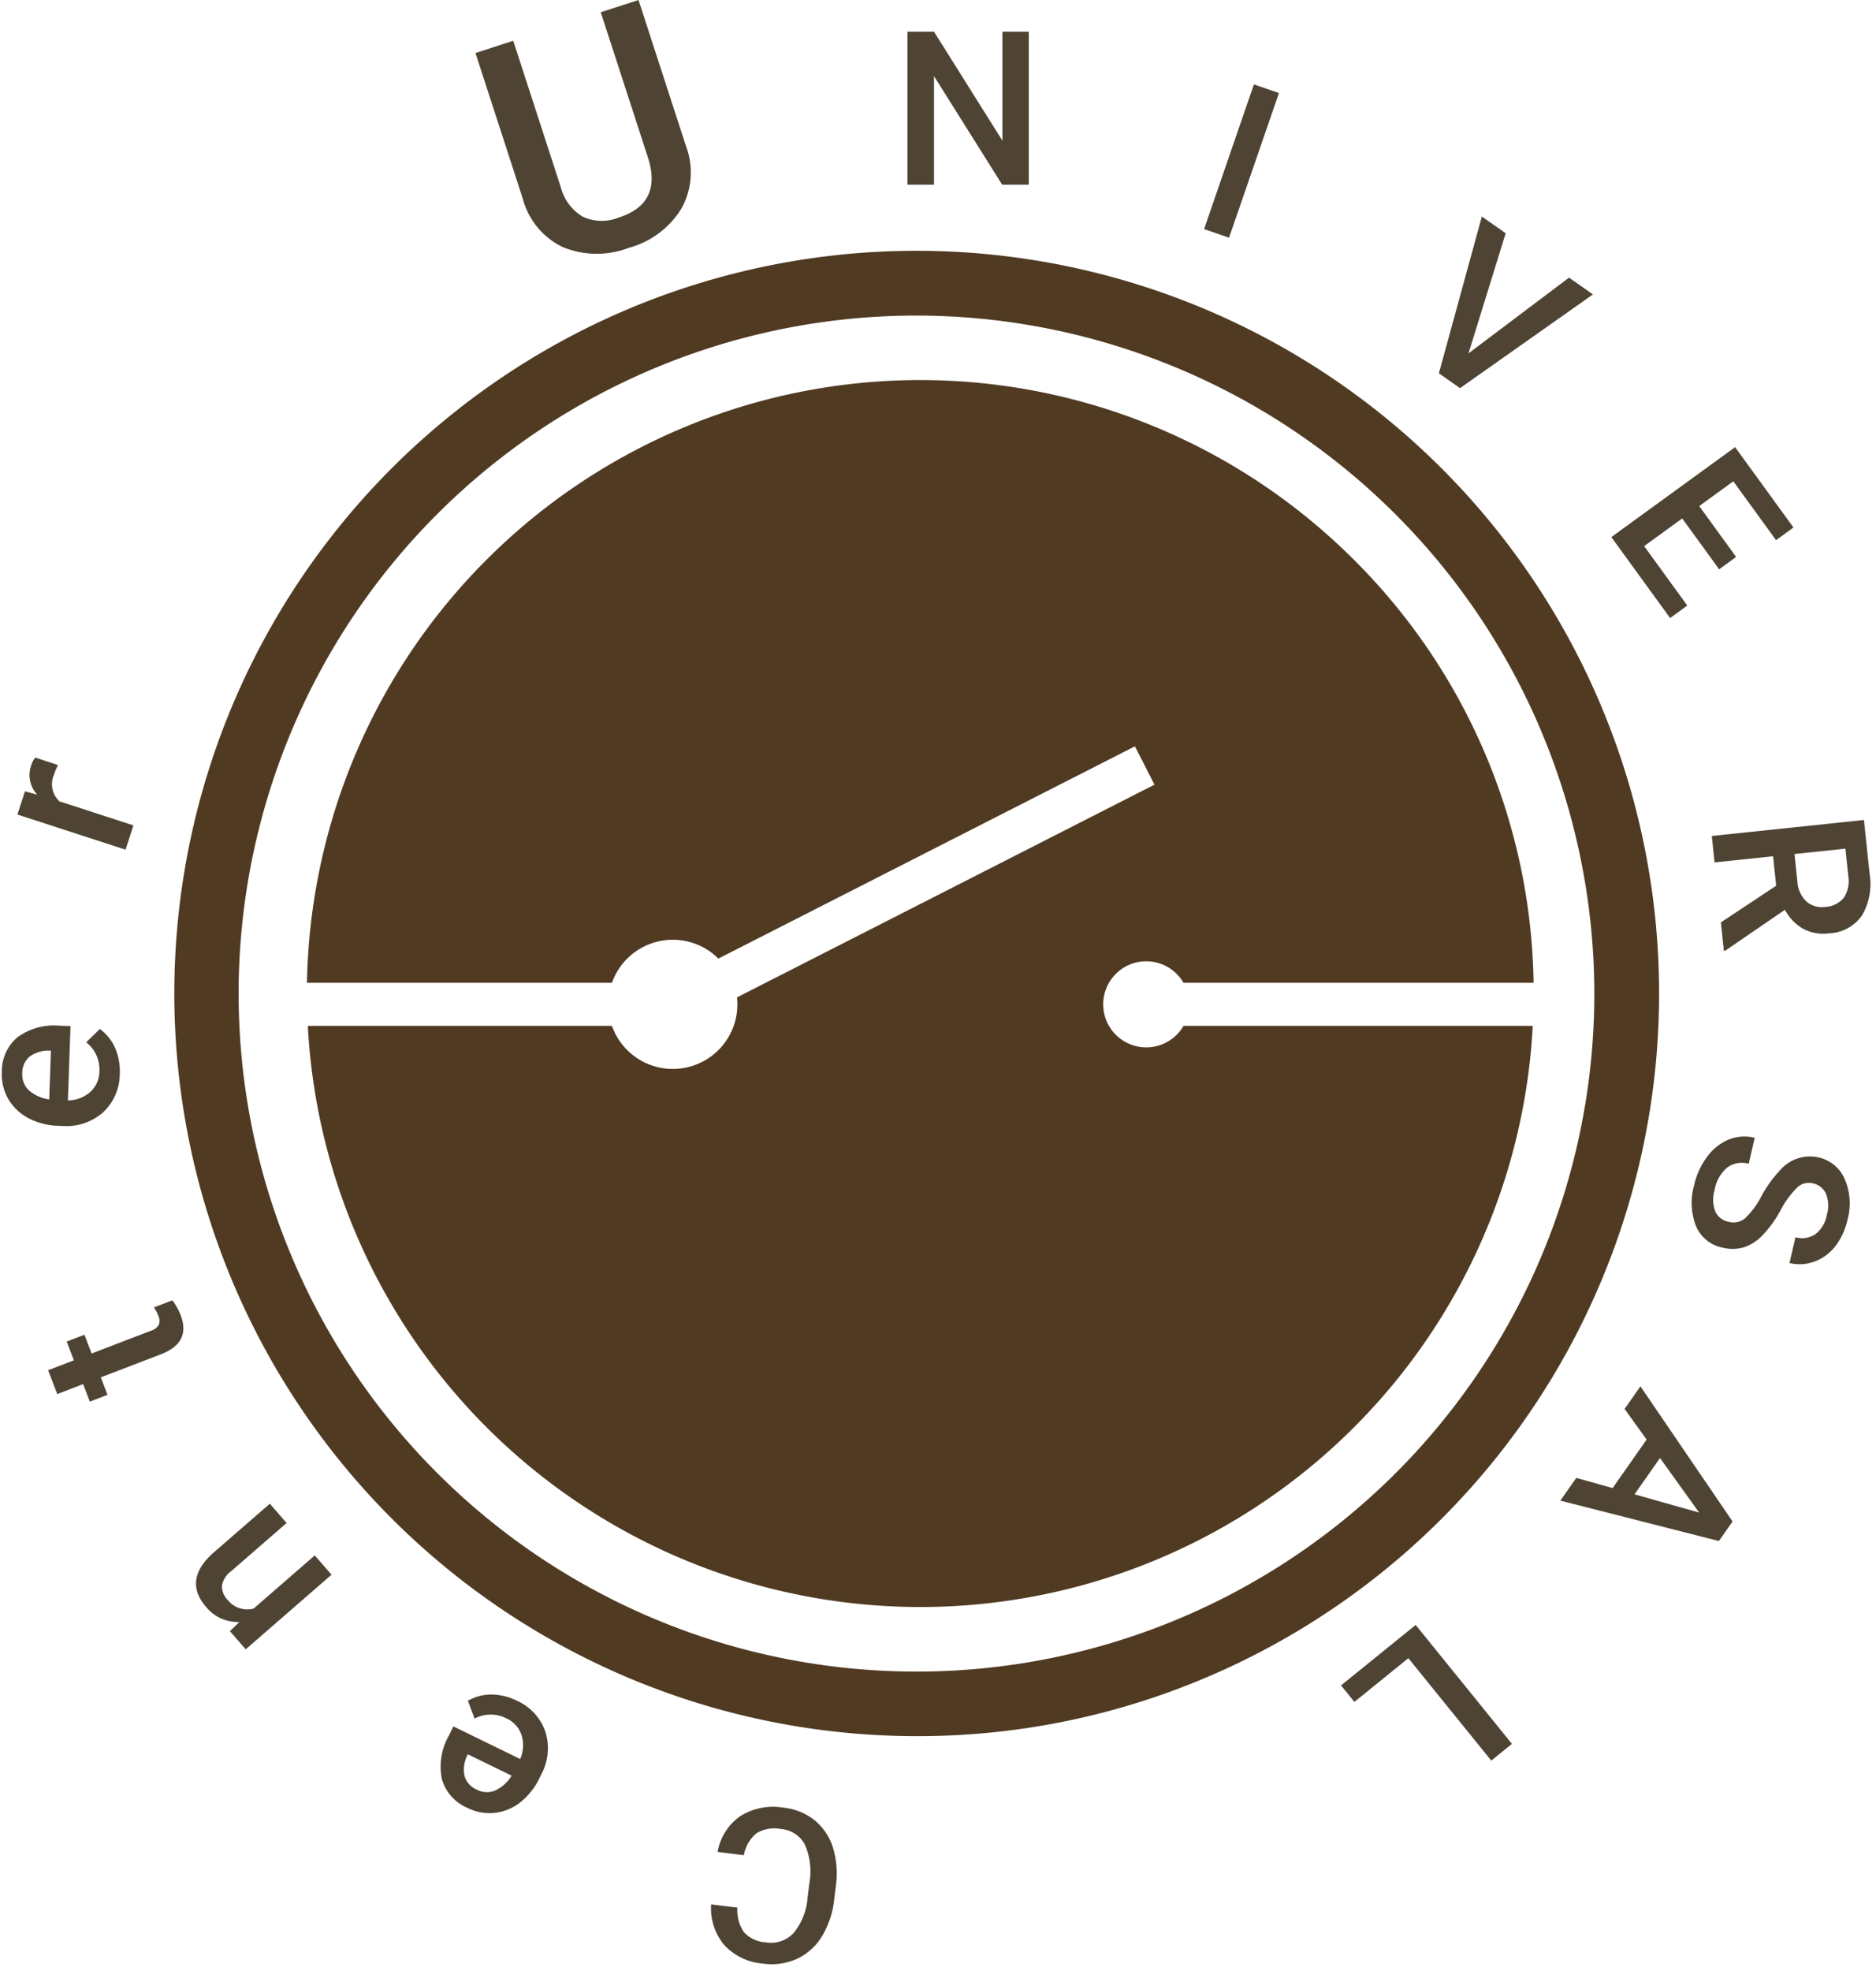 <svg xmlns="http://www.w3.org/2000/svg" width="87.178" height="91.584" viewBox="0 0 87.178 91.584">
  <g id="グループ_1272" data-name="グループ 1272" transform="translate(-4119.734 115.661)">
    <g id="グループ_1247" data-name="グループ 1247">
      <path id="前面オブジェクトで型抜き_1" data-name="前面オブジェクトで型抜き 1" d="M29.5,57A28.5,28.5,0,0,1,1.039,30H15.171A3,3,0,0,0,21,29a3.214,3.214,0,0,0-.017-.323l19.4-9.883-.908-1.782L20.117,26.874A3,3,0,0,0,15.171,28H1A28.5,28.5,0,0,1,49.487,8.184,28.329,28.329,0,0,1,58,28H41.732a2,2,0,1,0,0,2H57.961A28.5,28.5,0,0,1,29.5,57Z" transform="translate(4133 -98)" fill="#503a22"/>
      <path id="前面オブジェクトで型抜き_2" data-name="前面オブジェクトで型抜き 2" d="M34.5,69A34.509,34.509,0,0,1,21.071,2.711,34.509,34.509,0,0,1,47.929,66.289,34.284,34.284,0,0,1,34.5,69Zm0-66A31.5,31.5,0,1,0,66,34.5,31.536,31.536,0,0,0,34.5,3Z" transform="translate(4127.823 -104)" fill="#503a22"/>
    </g>
    <g id="グループ_1248" data-name="グループ 1248">
      <path id="パス_8346" data-name="パス 8346" d="M8.884-10.664v7.126A3.463,3.463,0,0,1,7.8-.846,4.131,4.131,0,0,1,4.9.146,4.161,4.161,0,0,1,1.992-.831,3.48,3.48,0,0,1,.916-3.545v-7.119H2.761V-3.53A2.266,2.266,0,0,0,3.3-1.9a2.114,2.114,0,0,0,1.6.564q2.139,0,2.139-2.256v-7.075Z" transform="matrix(0.951, -0.309, 0.309, 0.951, 4144.253, -102.773)" fill="#4f4333"/>
      <path id="パス_8347" data-name="パス 8347" d="M6.362,0H5.127L1.958-5.044V0H.723V-7.109H1.958L5.137-2.046V-7.109H6.362Z" transform="translate(4161.179 -107.08)" fill="#4f4333"/>
      <path id="パス_8348" data-name="パス 8348" d="M2.026,0H.8V-7.109h1.23Z" transform="translate(4174.932 -105.277) rotate(19)" fill="#4f4333"/>
      <path id="パス_8349" data-name="パス 8349" d="M3.228-1.548,5.034-7.109H6.392L3.833,0h-1.2L.088-7.109H1.44Z" transform="matrix(0.819, 0.574, -0.574, 0.819, 4184.443, -99.829)" fill="#4f4333"/>
      <path id="パス_8350" data-name="パス 8350" d="M4.878-3.174H1.958V-.986H5.371V0H.723V-7.109H5.337v1H1.958V-4.15h2.92Z" transform="translate(4194.188 -91.293) rotate(54)" fill="#4f4333"/>
      <path id="パス_8351" data-name="パス 8351" d="M3.335-2.734H1.958V0H.723V-7.109h2.5a2.908,2.908,0,0,1,1.9.552,1.954,1.954,0,0,1,.669,1.6,2,2,0,0,1-.344,1.195,2.19,2.19,0,0,1-.959.74l1.6,2.961V0H4.761Zm-1.377-1h1.27A1.412,1.412,0,0,0,4.2-4.045a1.1,1.1,0,0,0,.352-.862,1.169,1.169,0,0,0-.325-.884,1.379,1.379,0,0,0-.969-.322h-1.3Z" transform="translate(4199.206 -77.541) rotate(84)" fill="#4f4333"/>
      <path id="パス_8352" data-name="パス 8352" d="M4.438-1.831a.858.858,0,0,0-.33-.723A3.965,3.965,0,0,0,2.92-3.066a5.741,5.741,0,0,1-1.367-.576A1.824,1.824,0,0,1,.581-5.234a1.732,1.732,0,0,1,.7-1.416A2.836,2.836,0,0,1,3.1-7.207a3.072,3.072,0,0,1,1.323.273,2.172,2.172,0,0,1,.913.779,2,2,0,0,1,.332,1.121H4.438a1.114,1.114,0,0,0-.349-.872,1.441,1.441,0,0,0-1-.315,1.5,1.5,0,0,0-.94.259.862.862,0,0,0-.334.723.78.78,0,0,0,.361.652,4.163,4.163,0,0,0,1.191.508A5.48,5.48,0,0,1,4.7-3.518a2.12,2.12,0,0,1,.737.723,1.882,1.882,0,0,1,.234.955A1.692,1.692,0,0,1,4.993-.427,2.955,2.955,0,0,1,3.145.1,3.473,3.473,0,0,1,1.726-.188,2.383,2.383,0,0,1,.72-.977,1.965,1.965,0,0,1,.361-2.148H1.6a1.15,1.15,0,0,0,.4.938,1.753,1.753,0,0,0,1.147.332,1.523,1.523,0,0,0,.969-.261A.843.843,0,0,0,4.438-1.831Z" transform="matrix(-0.225, 0.974, -0.974, -0.225, 4199.265, -63.634)" fill="#4f4333"/>
      <path id="パス_8353" data-name="パス 8353" d="M4.7-1.655H1.948L1.372,0H.088L2.773-7.109H3.882L6.572,0H5.283Zm-2.407-1H4.355L3.325-5.6Z" transform="matrix(-0.574, 0.819, -0.819, -0.574, 4196.016, -51.325)" fill="#4f4333"/>
      <path id="パス_8354" data-name="パス 8354" d="M1.958-.986H5.186V0H.723V-7.109H1.958Z" transform="translate(4186.082 -40.621) rotate(141)" fill="#4f4333"/>
      <path id="パス_8355" data-name="パス 8355" d="M6.147-2.314A2.567,2.567,0,0,1,5.308-.54,2.863,2.863,0,0,1,3.359.1a2.772,2.772,0,0,1-1.5-.4,2.644,2.644,0,0,1-1-1.145A4.132,4.132,0,0,1,.5-3.174v-.664A4.162,4.162,0,0,1,.854-5.61,2.686,2.686,0,0,1,1.877-6.792a2.853,2.853,0,0,1,1.541-.415,2.748,2.748,0,0,1,1.895.637,2.663,2.663,0,0,1,.835,1.8H4.917A1.756,1.756,0,0,0,4.47-5.872a1.477,1.477,0,0,0-1.052-.339,1.442,1.442,0,0,0-1.238.589,2.943,2.943,0,0,0-.442,1.728v.63A3.122,3.122,0,0,0,2.151-1.5,1.369,1.369,0,0,0,3.359-.9a1.6,1.6,0,0,0,1.094-.327,1.706,1.706,0,0,0,.464-1.089Z" transform="translate(4159.464 -31.169) rotate(-173)" fill="#4f4333"/>
      <path id="パス_8356" data-name="パス 8356" d="M2.935.1a2.455,2.455,0,0,1-1.829-.71A2.577,2.577,0,0,1,.405-2.5v-.146A3.17,3.17,0,0,1,.71-4.065a2.323,2.323,0,0,1,.857-.969A2.265,2.265,0,0,1,2.8-5.381a2.074,2.074,0,0,1,1.667.688,2.911,2.911,0,0,1,.588,1.948v.479H1.6A1.587,1.587,0,0,0,2.039-1.23,1.312,1.312,0,0,0,3-.85a1.607,1.607,0,0,0,1.328-.659l.64.61a2.136,2.136,0,0,1-.847.735A2.652,2.652,0,0,1,2.935.1ZM2.793-4.429A1,1,0,0,0,2-4.087a1.772,1.772,0,0,0-.383.952H3.882v-.088a1.442,1.442,0,0,0-.317-.9A.992.992,0,0,0,2.793-4.429Z" transform="translate(4146.338 -35.274) rotate(-154)" fill="#4f4333"/>
      <path id="パス_8357" data-name="パス 8357" d="M1.709-5.283l.034.61a1.9,1.9,0,0,1,1.538-.708q1.65,0,1.68,1.89V0H3.774V-3.423a1.088,1.088,0,0,0-.217-.745.914.914,0,0,0-.71-.242,1.143,1.143,0,0,0-1.069.649V0H.591V-5.283Z" transform="matrix(-0.656, -0.755, 0.755, -0.656, 4135.528, -42.054)" fill="#4f4333"/>
      <path id="パス_8358" data-name="パス 8358" d="M2.095-6.567v1.284h.933V-4.4H2.095v2.949a.649.649,0,0,0,.12.437.555.555,0,0,0,.427.134,1.828,1.828,0,0,0,.415-.049v.918A2.922,2.922,0,0,1,2.275.1Q.908.1.908-1.411V-4.4H.039v-.879H.908V-6.567Z" transform="translate(4128.851 -52.399) rotate(-111)" fill="#4f4333"/>
      <path id="パス_8359" data-name="パス 8359" d="M2.935.1a2.455,2.455,0,0,1-1.829-.71A2.577,2.577,0,0,1,.405-2.5v-.146A3.17,3.17,0,0,1,.71-4.065a2.323,2.323,0,0,1,.857-.969A2.265,2.265,0,0,1,2.8-5.381a2.074,2.074,0,0,1,1.667.688,2.911,2.911,0,0,1,.588,1.948v.479H1.6A1.587,1.587,0,0,0,2.039-1.23,1.312,1.312,0,0,0,3-.85a1.607,1.607,0,0,0,1.328-.659l.64.61a2.136,2.136,0,0,1-.847.735A2.652,2.652,0,0,1,2.935.1ZM2.793-4.429A1,1,0,0,0,2-4.087a1.772,1.772,0,0,0-.383.952H3.882v-.088a1.442,1.442,0,0,0-.317-.9A.992.992,0,0,0,2.793-4.429Z" transform="translate(4125.098 -62.858) rotate(-88)" fill="#4f4333"/>
      <path id="パス_8360" data-name="パス 8360" d="M3.374-4.2a2.936,2.936,0,0,0-.483-.039,1.088,1.088,0,0,0-1.1.625V0H.605V-5.283H1.738l.029.591a1.337,1.337,0,0,1,1.191-.688,1.111,1.111,0,0,1,.42.068Z" transform="translate(4125.381 -75.61) rotate(-72)" fill="#4f4333"/>
    </g>
  </g>
</svg>
